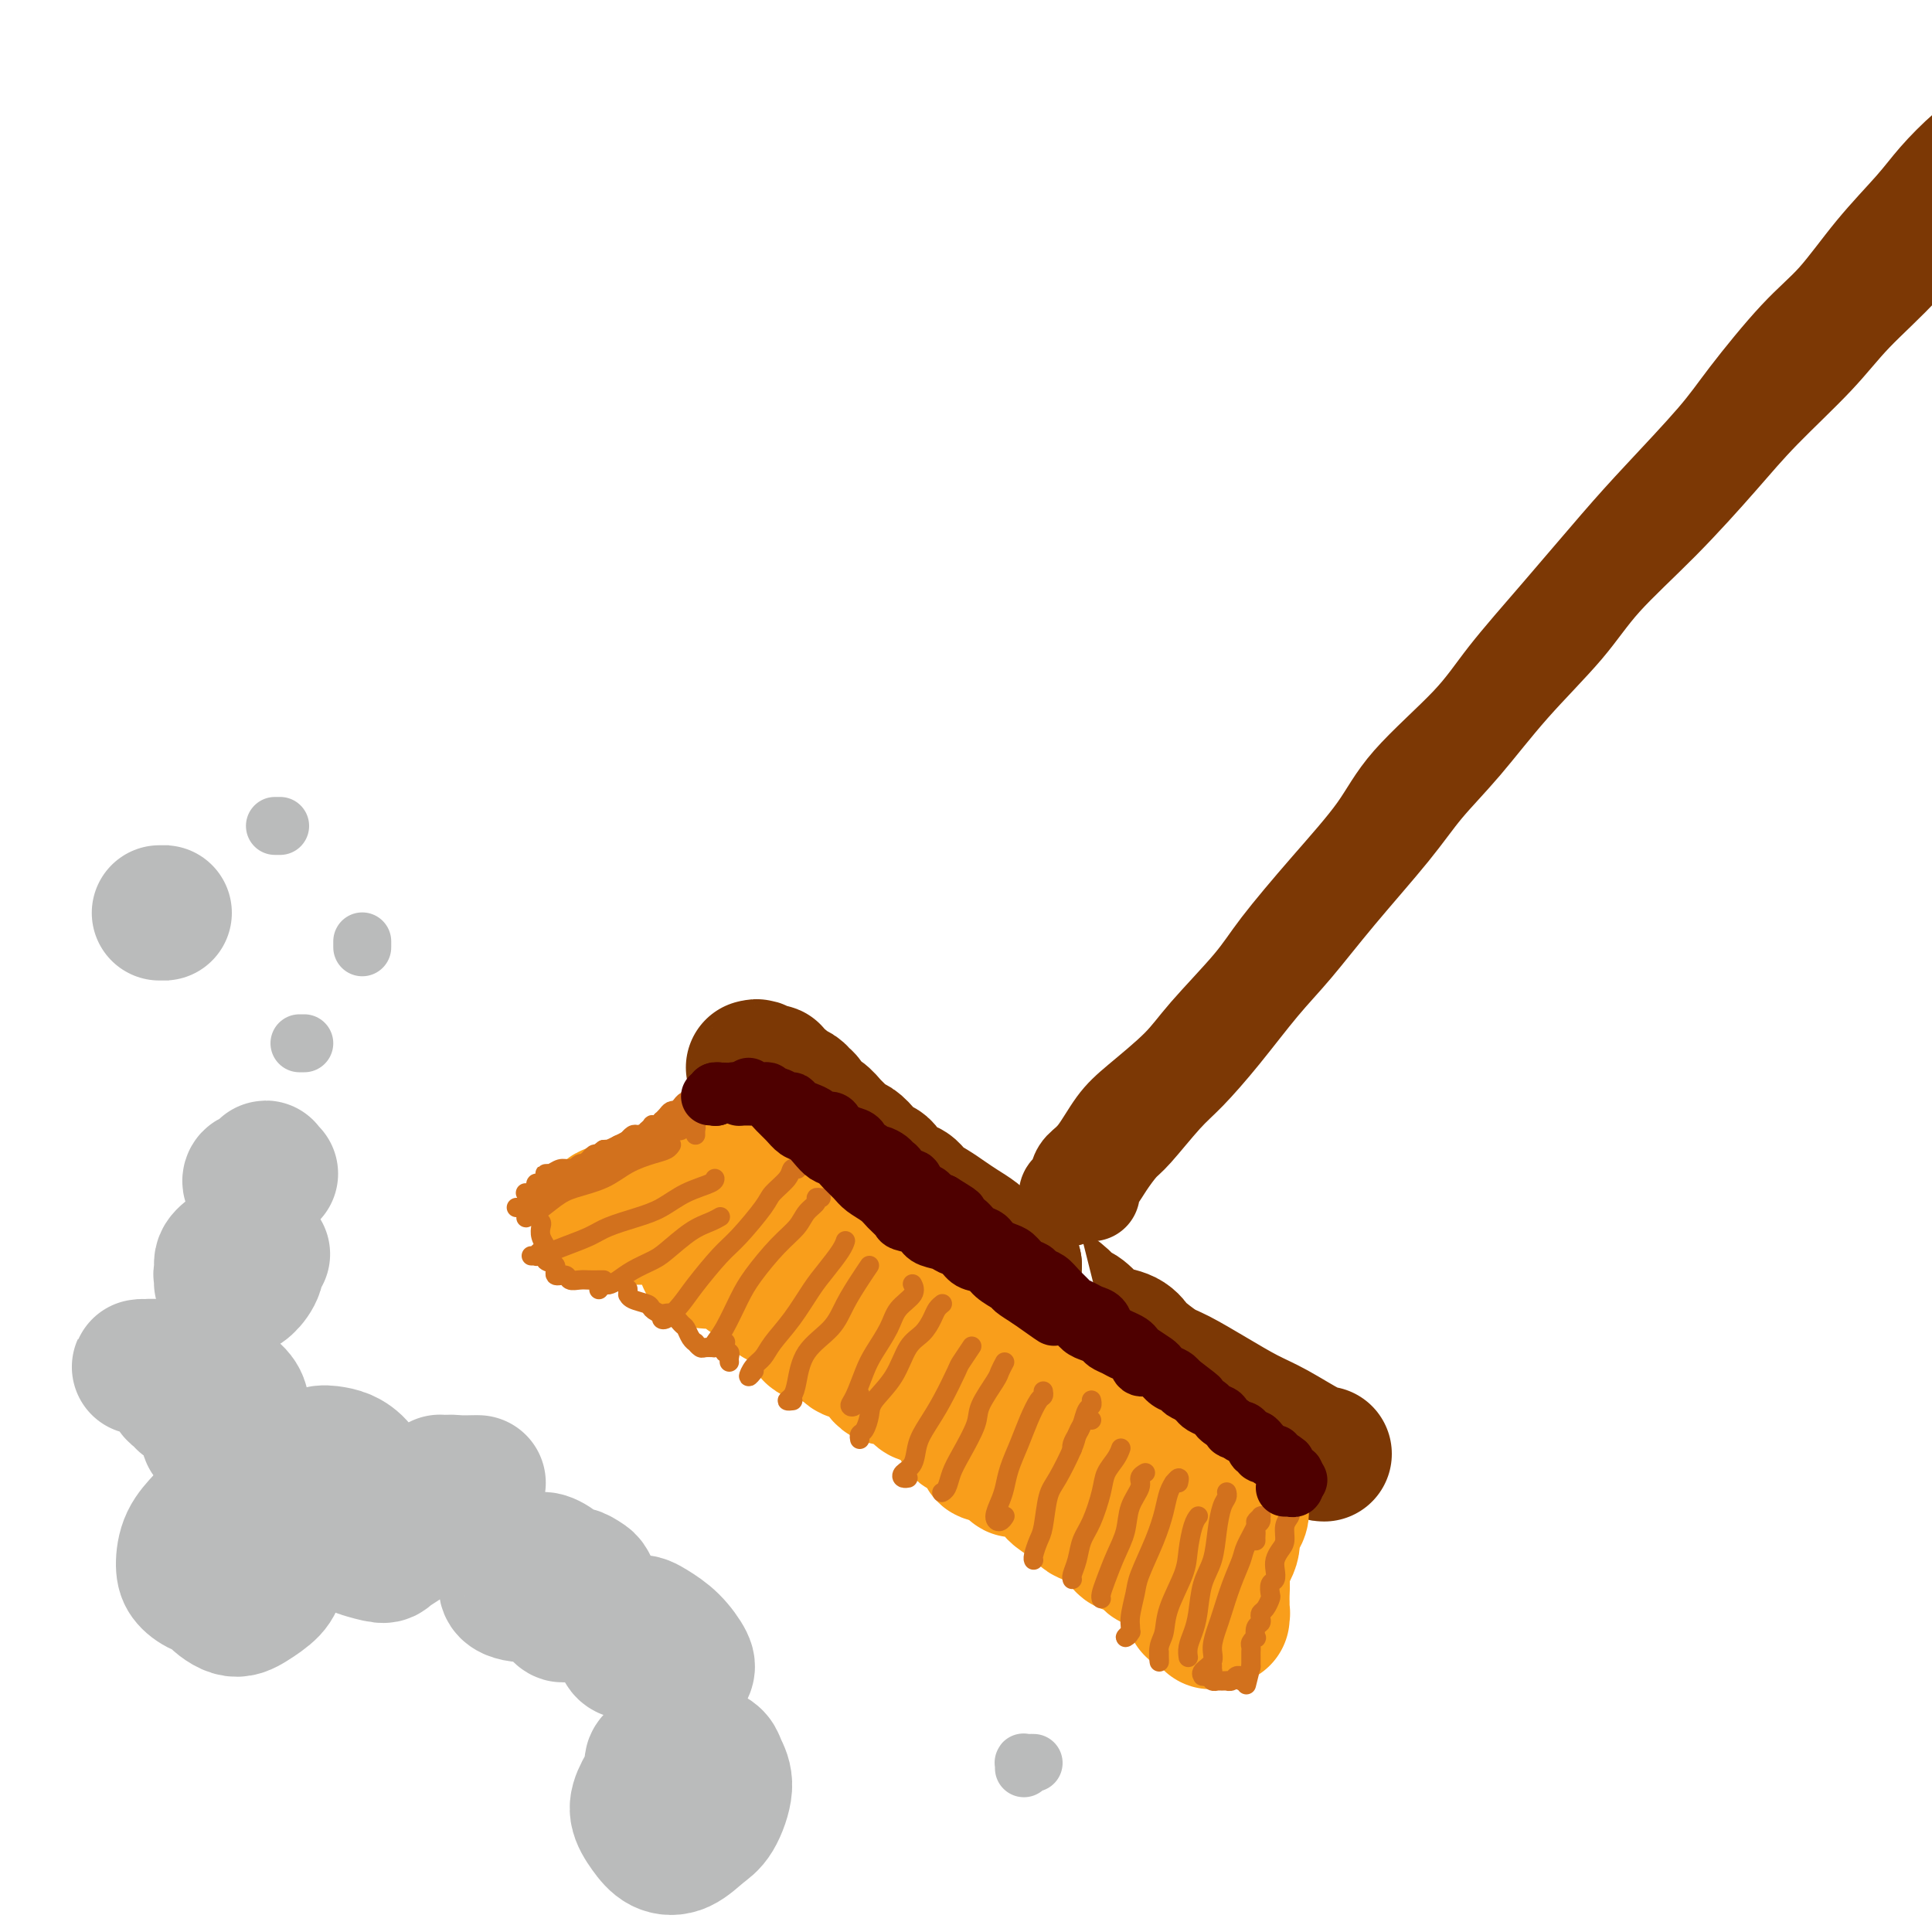 <svg viewBox='0 0 400 400' version='1.1' xmlns='http://www.w3.org/2000/svg' xmlns:xlink='http://www.w3.org/1999/xlink'><g fill='none' stroke='rgb(124,56,5)' stroke-width='28' stroke-linecap='round' stroke-linejoin='round'><path d='M156,221c0.455,-0.113 0.911,-0.227 1,0c0.089,0.227 -0.187,0.793 0,1c0.187,0.207 0.839,0.055 1,0c0.161,-0.055 -0.169,-0.012 0,0c0.169,0.012 0.837,-0.008 1,0c0.163,0.008 -0.179,0.044 0,0c0.179,-0.044 0.878,-0.166 1,0c0.122,0.166 -0.332,0.622 0,1c0.332,0.378 1.451,0.677 2,1c0.549,0.323 0.528,0.668 1,1c0.472,0.332 1.439,0.651 2,1c0.561,0.349 0.718,0.727 1,1c0.282,0.273 0.691,0.439 1,1c0.309,0.561 0.520,1.516 1,2c0.480,0.484 1.231,0.496 2,1c0.769,0.504 1.557,1.500 2,2c0.443,0.500 0.541,0.506 1,1c0.459,0.494 1.278,1.478 2,2c0.722,0.522 1.347,0.581 2,1c0.653,0.419 1.334,1.196 2,2c0.666,0.804 1.318,1.633 2,2c0.682,0.367 1.393,0.272 2,1c0.607,0.728 1.110,2.278 2,3c0.890,0.722 2.166,0.616 3,1c0.834,0.384 1.224,1.258 2,2c0.776,0.742 1.937,1.354 3,2c1.063,0.646 2.026,1.328 3,2c0.974,0.672 1.957,1.335 3,2c1.043,0.665 2.146,1.333 3,2c0.854,0.667 1.461,1.333 2,2c0.539,0.667 1.011,1.333 2,2c0.989,0.667 2.494,1.333 4,2'/><path d='M210,262c9.196,7.002 5.187,4.007 4,3c-1.187,-1.007 0.449,-0.025 2,1c1.551,1.025 3.018,2.092 4,3c0.982,0.908 1.477,1.657 2,2c0.523,0.343 1.072,0.281 2,1c0.928,0.719 2.235,2.218 3,3c0.765,0.782 0.988,0.847 2,1c1.012,0.153 2.813,0.396 4,1c1.187,0.604 1.760,1.571 2,2c0.240,0.429 0.145,0.320 1,1c0.855,0.680 2.658,2.147 4,3c1.342,0.853 2.221,1.090 4,2c1.779,0.910 4.456,2.493 7,4c2.544,1.507 4.955,2.940 7,4c2.045,1.060 3.723,1.748 6,3c2.277,1.252 5.151,3.068 7,4c1.849,0.932 2.671,0.981 3,1c0.329,0.019 0.164,0.010 0,0'/><path d='M155,233c-0.128,0.335 -0.257,0.671 0,1c0.257,0.329 0.899,0.652 1,1c0.101,0.348 -0.339,0.723 0,1c0.339,0.277 1.455,0.458 2,1c0.545,0.542 0.517,1.444 1,2c0.483,0.556 1.477,0.765 2,1c0.523,0.235 0.574,0.497 1,1c0.426,0.503 1.227,1.248 2,2c0.773,0.752 1.517,1.511 2,2c0.483,0.489 0.706,0.707 1,1c0.294,0.293 0.660,0.660 1,1c0.340,0.340 0.654,0.655 1,1c0.346,0.345 0.726,0.722 1,1c0.274,0.278 0.444,0.456 1,1c0.556,0.544 1.500,1.454 2,2c0.500,0.546 0.556,0.727 1,1c0.444,0.273 1.275,0.637 2,1c0.725,0.363 1.345,0.726 2,1c0.655,0.274 1.344,0.458 2,1c0.656,0.542 1.278,1.440 2,2c0.722,0.560 1.545,0.780 2,1c0.455,0.220 0.542,0.440 1,1c0.458,0.560 1.288,1.459 2,2c0.712,0.541 1.307,0.722 2,1c0.693,0.278 1.484,0.652 2,1c0.516,0.348 0.757,0.671 1,1c0.243,0.329 0.489,0.666 1,1c0.511,0.334 1.289,0.667 2,1c0.711,0.333 1.356,0.667 2,1'/><path d='M197,268c3.765,2.649 1.179,1.273 1,1c-0.179,-0.273 2.050,0.557 3,1c0.950,0.443 0.620,0.500 1,1c0.380,0.500 1.468,1.443 2,2c0.532,0.557 0.508,0.726 1,1c0.492,0.274 1.500,0.651 2,1c0.500,0.349 0.491,0.670 1,1c0.509,0.330 1.537,0.670 2,1c0.463,0.330 0.361,0.652 1,1c0.639,0.348 2.021,0.724 3,1c0.979,0.276 1.557,0.451 2,1c0.443,0.549 0.752,1.470 1,2c0.248,0.530 0.435,0.668 1,1c0.565,0.332 1.510,0.858 2,1c0.490,0.142 0.527,-0.102 1,0c0.473,0.102 1.383,0.548 2,1c0.617,0.452 0.940,0.910 1,1c0.060,0.090 -0.142,-0.187 0,0c0.142,0.187 0.630,0.839 1,1c0.370,0.161 0.624,-0.168 1,0c0.376,0.168 0.874,0.834 1,1c0.126,0.166 -0.121,-0.167 0,0c0.121,0.167 0.610,0.833 1,1c0.390,0.167 0.682,-0.166 1,0c0.318,0.166 0.663,0.832 1,1c0.337,0.168 0.668,-0.162 1,0c0.332,0.162 0.666,0.817 1,1c0.334,0.183 0.667,-0.106 1,0c0.333,0.106 0.667,0.605 1,1c0.333,0.395 0.667,0.684 1,1c0.333,0.316 0.667,0.658 1,1'/><path d='M236,294c6.438,3.962 3.033,0.868 2,0c-1.033,-0.868 0.305,0.489 1,1c0.695,0.511 0.746,0.174 1,0c0.254,-0.174 0.712,-0.186 1,0c0.288,0.186 0.406,0.572 1,1c0.594,0.428 1.665,0.900 2,1c0.335,0.100 -0.065,-0.170 0,0c0.065,0.170 0.596,0.781 1,1c0.404,0.219 0.682,0.045 1,0c0.318,-0.045 0.676,0.040 1,0c0.324,-0.040 0.613,-0.203 1,0c0.387,0.203 0.873,0.772 1,1c0.127,0.228 -0.106,0.114 0,0c0.106,-0.114 0.549,-0.227 1,0c0.451,0.227 0.909,0.793 1,1c0.091,0.207 -0.186,0.055 0,0c0.186,-0.055 0.833,-0.015 1,0c0.167,0.015 -0.147,0.003 0,0c0.147,-0.003 0.756,0.003 1,0c0.244,-0.003 0.122,-0.015 0,0c-0.122,0.015 -0.244,0.057 0,0c0.244,-0.057 0.854,-0.211 1,0c0.146,0.211 -0.172,0.789 0,1c0.172,0.211 0.834,0.057 1,0c0.166,-0.057 -0.166,-0.015 0,0c0.166,0.015 0.828,0.004 1,0c0.172,-0.004 -0.146,-0.001 0,0c0.146,0.001 0.756,0.000 1,0c0.244,-0.000 0.122,-0.000 0,0'/><path d='M257,301c3.491,1.084 1.719,0.294 1,0c-0.719,-0.294 -0.385,-0.093 0,0c0.385,0.093 0.821,0.077 1,0c0.179,-0.077 0.102,-0.216 0,0c-0.102,0.216 -0.230,0.786 0,1c0.230,0.214 0.819,0.071 1,0c0.181,-0.071 -0.044,-0.071 0,0c0.044,0.071 0.358,0.211 1,0c0.642,-0.211 1.612,-0.775 2,-1c0.388,-0.225 0.194,-0.113 0,0'/></g>
<g fill='none' stroke='rgb(249,158,27)' stroke-width='28' stroke-linecap='round' stroke-linejoin='round'><path d='M157,235c-0.456,-0.117 -0.913,-0.235 -1,0c-0.087,0.235 0.195,0.822 0,1c-0.195,0.178 -0.867,-0.051 -1,0c-0.133,0.051 0.272,0.384 0,1c-0.272,0.616 -1.220,1.516 -2,2c-0.780,0.484 -1.392,0.552 -2,1c-0.608,0.448 -1.211,1.275 -2,2c-0.789,0.725 -1.762,1.347 -3,2c-1.238,0.653 -2.740,1.338 -4,2c-1.260,0.662 -2.278,1.302 -3,2c-0.722,0.698 -1.148,1.455 -2,2c-0.852,0.545 -2.130,0.878 -3,1c-0.870,0.122 -1.332,0.032 -2,0c-0.668,-0.032 -1.543,-0.005 -2,0c-0.457,0.005 -0.497,-0.013 -1,0c-0.503,0.013 -1.471,0.056 -2,0c-0.529,-0.056 -0.619,-0.211 -1,0c-0.381,0.211 -1.051,0.789 -1,1c0.051,0.211 0.824,0.057 1,0c0.176,-0.057 -0.244,-0.015 0,0c0.244,0.015 1.153,0.004 2,0c0.847,-0.004 1.633,-0.000 2,0c0.367,0.000 0.314,-0.003 1,0c0.686,0.003 2.111,0.012 3,0c0.889,-0.012 1.241,-0.043 2,0c0.759,0.043 1.925,0.162 3,0c1.075,-0.162 2.059,-0.604 3,-1c0.941,-0.396 1.840,-0.745 3,-1c1.160,-0.255 2.582,-0.415 4,-1c1.418,-0.585 2.834,-1.596 4,-2c1.166,-0.404 2.083,-0.202 3,0'/><path d='M156,247c3.282,-0.935 2.986,-0.772 3,-1c0.014,-0.228 0.339,-0.846 1,-1c0.661,-0.154 1.657,0.157 2,0c0.343,-0.157 0.033,-0.781 0,-1c-0.033,-0.219 0.210,-0.034 0,0c-0.210,0.034 -0.874,-0.084 -1,0c-0.126,0.084 0.286,0.368 0,1c-0.286,0.632 -1.270,1.610 -2,2c-0.730,0.390 -1.207,0.192 -2,1c-0.793,0.808 -1.901,2.623 -3,4c-1.099,1.377 -2.187,2.317 -3,3c-0.813,0.683 -1.351,1.109 -2,2c-0.649,0.891 -1.410,2.248 -2,3c-0.590,0.752 -1.011,0.899 -1,1c0.011,0.101 0.453,0.154 1,0c0.547,-0.154 1.200,-0.517 2,-1c0.800,-0.483 1.749,-1.087 3,-2c1.251,-0.913 2.805,-2.135 4,-3c1.195,-0.865 2.029,-1.371 3,-2c0.971,-0.629 2.077,-1.379 3,-2c0.923,-0.621 1.663,-1.114 2,-1c0.337,0.114 0.271,0.833 0,1c-0.271,0.167 -0.746,-0.218 -1,0c-0.254,0.218 -0.288,1.039 -1,2c-0.712,0.961 -2.102,2.062 -3,3c-0.898,0.938 -1.304,1.713 -2,3c-0.696,1.287 -1.684,3.085 -2,4c-0.316,0.915 0.039,0.946 0,1c-0.039,0.054 -0.472,0.130 0,0c0.472,-0.130 1.849,-0.466 3,-1c1.151,-0.534 2.075,-1.267 3,-2'/><path d='M161,261c1.701,-0.823 2.952,-1.879 4,-3c1.048,-1.121 1.893,-2.305 3,-3c1.107,-0.695 2.478,-0.900 3,-1c0.522,-0.100 0.196,-0.095 0,0c-0.196,0.095 -0.263,0.281 -1,1c-0.737,0.719 -2.146,1.972 -3,3c-0.854,1.028 -1.155,1.830 -2,3c-0.845,1.170 -2.235,2.708 -3,4c-0.765,1.292 -0.905,2.338 -1,3c-0.095,0.662 -0.145,0.941 0,1c0.145,0.059 0.485,-0.103 1,0c0.515,0.103 1.204,0.469 2,0c0.796,-0.469 1.698,-1.773 3,-3c1.302,-1.227 3.004,-2.377 4,-3c0.996,-0.623 1.286,-0.718 2,-1c0.714,-0.282 1.853,-0.750 2,-1c0.147,-0.250 -0.697,-0.283 -1,0c-0.303,0.283 -0.064,0.882 -1,2c-0.936,1.118 -3.048,2.755 -4,4c-0.952,1.245 -0.745,2.097 -1,3c-0.255,0.903 -0.973,1.858 -1,3c-0.027,1.142 0.636,2.472 1,3c0.364,0.528 0.430,0.255 1,0c0.570,-0.255 1.645,-0.492 3,-1c1.355,-0.508 2.992,-1.286 4,-2c1.008,-0.714 1.388,-1.362 2,-2c0.612,-0.638 1.457,-1.265 2,-2c0.543,-0.735 0.785,-1.578 1,-2c0.215,-0.422 0.404,-0.421 0,0c-0.404,0.421 -1.401,1.263 -2,2c-0.599,0.737 -0.799,1.368 -1,2'/><path d='M178,271c-0.694,1.066 -1.428,2.732 -2,4c-0.572,1.268 -0.982,2.139 -1,3c-0.018,0.861 0.356,1.713 1,2c0.644,0.287 1.559,0.008 2,0c0.441,-0.008 0.409,0.256 1,0c0.591,-0.256 1.805,-1.033 3,-2c1.195,-0.967 2.371,-2.125 3,-3c0.629,-0.875 0.712,-1.468 1,-2c0.288,-0.532 0.782,-1.003 1,-1c0.218,0.003 0.159,0.479 0,1c-0.159,0.521 -0.418,1.085 -1,2c-0.582,0.915 -1.488,2.179 -2,3c-0.512,0.821 -0.629,1.198 -1,2c-0.371,0.802 -0.994,2.028 -1,3c-0.006,0.972 0.607,1.689 1,2c0.393,0.311 0.566,0.214 1,0c0.434,-0.214 1.130,-0.545 2,-1c0.870,-0.455 1.916,-1.032 3,-2c1.084,-0.968 2.208,-2.326 3,-3c0.792,-0.674 1.253,-0.664 2,-1c0.747,-0.336 1.780,-1.017 2,-1c0.220,0.017 -0.373,0.733 -1,1c-0.627,0.267 -1.289,0.086 -2,1c-0.711,0.914 -1.471,2.924 -2,4c-0.529,1.076 -0.825,1.219 -1,2c-0.175,0.781 -0.228,2.200 0,3c0.228,0.800 0.738,0.979 1,1c0.262,0.021 0.276,-0.118 1,0c0.724,0.118 2.156,0.493 3,0c0.844,-0.493 1.098,-1.855 2,-3c0.902,-1.145 2.451,-2.072 4,-3'/><path d='M201,283c1.329,-1.309 1.650,-1.581 2,-2c0.350,-0.419 0.727,-0.984 1,-1c0.273,-0.016 0.442,0.517 0,1c-0.442,0.483 -1.493,0.918 -2,2c-0.507,1.082 -0.469,2.813 -1,4c-0.531,1.187 -1.632,1.831 -2,3c-0.368,1.169 -0.002,2.862 0,4c0.002,1.138 -0.359,1.721 0,2c0.359,0.279 1.437,0.255 2,0c0.563,-0.255 0.610,-0.742 1,-1c0.390,-0.258 1.124,-0.286 2,-1c0.876,-0.714 1.894,-2.113 3,-3c1.106,-0.887 2.301,-1.262 3,-2c0.699,-0.738 0.902,-1.840 1,-2c0.098,-0.160 0.089,0.622 0,1c-0.089,0.378 -0.259,0.354 -1,1c-0.741,0.646 -2.052,1.964 -3,3c-0.948,1.036 -1.531,1.792 -2,3c-0.469,1.208 -0.823,2.868 -1,4c-0.177,1.132 -0.176,1.734 0,2c0.176,0.266 0.527,0.194 1,0c0.473,-0.194 1.069,-0.512 2,-1c0.931,-0.488 2.199,-1.148 3,-2c0.801,-0.852 1.137,-1.898 2,-3c0.863,-1.102 2.253,-2.262 3,-3c0.747,-0.738 0.852,-1.054 1,-1c0.148,0.054 0.338,0.479 0,1c-0.338,0.521 -1.204,1.140 -2,2c-0.796,0.860 -1.522,1.962 -2,3c-0.478,1.038 -0.708,2.011 -1,3c-0.292,0.989 -0.646,1.995 -1,3'/><path d='M210,303c-0.563,1.935 0.528,1.274 1,1c0.472,-0.274 0.325,-0.161 1,0c0.675,0.161 2.171,0.368 3,0c0.829,-0.368 0.989,-1.312 2,-2c1.011,-0.688 2.871,-1.122 4,-2c1.129,-0.878 1.525,-2.202 2,-3c0.475,-0.798 1.029,-1.070 1,-1c-0.029,0.070 -0.640,0.483 -1,1c-0.360,0.517 -0.468,1.137 -1,2c-0.532,0.863 -1.489,1.971 -2,3c-0.511,1.029 -0.576,1.981 -1,3c-0.424,1.019 -1.208,2.104 -1,3c0.208,0.896 1.406,1.604 2,2c0.594,0.396 0.583,0.481 1,0c0.417,-0.481 1.261,-1.527 2,-2c0.739,-0.473 1.372,-0.372 2,-1c0.628,-0.628 1.252,-1.986 2,-3c0.748,-1.014 1.619,-1.683 2,-2c0.381,-0.317 0.270,-0.280 0,0c-0.270,0.280 -0.701,0.803 -1,1c-0.299,0.197 -0.466,0.068 -1,1c-0.534,0.932 -1.433,2.926 -2,4c-0.567,1.074 -0.801,1.228 -1,2c-0.199,0.772 -0.363,2.163 0,3c0.363,0.837 1.254,1.119 2,1c0.746,-0.119 1.349,-0.638 2,-1c0.651,-0.362 1.351,-0.567 2,-1c0.649,-0.433 1.246,-1.096 2,-2c0.754,-0.904 1.665,-2.051 2,-3c0.335,-0.949 0.096,-1.700 0,-2c-0.096,-0.300 -0.048,-0.150 0,0'/><path d='M234,305c0.103,-0.150 -0.638,1.974 -1,3c-0.362,1.026 -0.343,0.955 -1,2c-0.657,1.045 -1.988,3.207 -2,5c-0.012,1.793 1.296,3.218 2,4c0.704,0.782 0.804,0.922 1,1c0.196,0.078 0.487,0.095 1,0c0.513,-0.095 1.247,-0.303 2,-1c0.753,-0.697 1.524,-1.884 2,-3c0.476,-1.116 0.657,-2.160 1,-3c0.343,-0.840 0.849,-1.475 1,-2c0.151,-0.525 -0.051,-0.940 0,-1c0.051,-0.060 0.357,0.236 0,1c-0.357,0.764 -1.376,1.997 -2,3c-0.624,1.003 -0.854,1.778 -1,3c-0.146,1.222 -0.209,2.891 0,4c0.209,1.109 0.690,1.656 1,2c0.310,0.344 0.450,0.483 1,0c0.550,-0.483 1.510,-1.590 2,-2c0.490,-0.410 0.509,-0.123 1,-1c0.491,-0.877 1.453,-2.917 2,-4c0.547,-1.083 0.680,-1.209 1,-2c0.320,-0.791 0.828,-2.246 1,-3c0.172,-0.754 0.008,-0.806 0,-1c-0.008,-0.194 0.142,-0.529 0,0c-0.142,0.529 -0.575,1.922 -1,3c-0.425,1.078 -0.843,1.840 -1,3c-0.157,1.160 -0.053,2.717 0,4c0.053,1.283 0.055,2.292 0,3c-0.055,0.708 -0.169,1.114 0,2c0.169,0.886 0.620,2.253 1,3c0.380,0.747 0.690,0.873 1,1'/><path d='M246,329c-0.061,3.056 -0.212,1.695 0,1c0.212,-0.695 0.788,-0.726 1,-1c0.212,-0.274 0.061,-0.793 0,-1c-0.061,-0.207 -0.030,-0.104 0,0'/><path d='M255,313c0.030,-0.308 0.059,-0.615 0,-1c-0.059,-0.385 -0.208,-0.847 0,-1c0.208,-0.153 0.771,0.004 1,0c0.229,-0.004 0.124,-0.167 0,0c-0.124,0.167 -0.266,0.666 0,1c0.266,0.334 0.939,0.505 1,1c0.061,0.495 -0.491,1.315 -1,2c-0.509,0.685 -0.973,1.237 -1,2c-0.027,0.763 0.385,1.738 0,3c-0.385,1.262 -1.567,2.810 -2,4c-0.433,1.190 -0.116,2.020 0,3c0.116,0.980 0.031,2.110 0,3c-0.031,0.890 -0.009,1.541 0,2c0.009,0.459 0.003,0.727 0,1c-0.003,0.273 -0.005,0.553 0,1c0.005,0.447 0.015,1.062 0,1c-0.015,-0.062 -0.057,-0.801 0,-1c0.057,-0.199 0.211,0.142 0,0c-0.211,-0.142 -0.788,-0.766 -1,-1c-0.212,-0.234 -0.061,-0.078 0,0c0.061,0.078 0.030,0.078 0,0c-0.030,-0.078 -0.061,-0.234 0,0c0.061,0.234 0.212,0.856 0,1c-0.212,0.144 -0.788,-0.192 -1,0c-0.212,0.192 -0.061,0.912 0,1c0.061,0.088 0.030,-0.456 0,-1'/><path d='M251,334c-0.632,3.301 -0.212,1.053 0,0c0.212,-1.053 0.215,-0.913 0,-1c-0.215,-0.087 -0.650,-0.402 -1,-1c-0.350,-0.598 -0.616,-1.479 -1,-2c-0.384,-0.521 -0.888,-0.683 -1,-1c-0.112,-0.317 0.166,-0.790 0,-1c-0.166,-0.210 -0.778,-0.158 -1,0c-0.222,0.158 -0.056,0.420 0,1c0.056,0.580 0.002,1.476 0,2c-0.002,0.524 0.048,0.675 0,1c-0.048,0.325 -0.194,0.826 0,1c0.194,0.174 0.728,0.023 1,0c0.272,-0.023 0.283,0.081 0,0c-0.283,-0.081 -0.860,-0.348 -1,-1c-0.140,-0.652 0.159,-1.687 0,-2c-0.159,-0.313 -0.774,0.098 -1,0c-0.226,-0.098 -0.061,-0.706 0,-1c0.061,-0.294 0.020,-0.275 0,0c-0.020,0.275 -0.019,0.806 0,1c0.019,0.194 0.057,0.052 0,0c-0.057,-0.052 -0.208,-0.014 0,0c0.208,0.014 0.774,0.004 1,0c0.226,-0.004 0.113,-0.002 0,0'/><path d='M164,243c0.009,-0.453 0.017,-0.906 0,-1c-0.017,-0.094 -0.061,0.172 0,0c0.061,-0.172 0.227,-0.783 0,-1c-0.227,-0.217 -0.845,-0.040 -1,0c-0.155,0.040 0.155,-0.057 0,0c-0.155,0.057 -0.773,0.268 -1,0c-0.227,-0.268 -0.062,-1.014 0,-1c0.062,0.014 0.021,0.788 0,1c-0.021,0.212 -0.020,-0.136 0,0c0.020,0.136 0.061,0.757 0,1c-0.061,0.243 -0.223,0.107 0,0c0.223,-0.107 0.829,-0.183 1,0c0.171,0.183 -0.095,0.627 0,1c0.095,0.373 0.551,0.674 1,1c0.449,0.326 0.890,0.678 1,1c0.110,0.322 -0.111,0.615 0,1c0.111,0.385 0.554,0.864 1,1c0.446,0.136 0.893,-0.069 1,0c0.107,0.069 -0.127,0.414 0,1c0.127,0.586 0.615,1.414 1,2c0.385,0.586 0.666,0.931 1,1c0.334,0.069 0.719,-0.139 1,0c0.281,0.139 0.456,0.625 1,1c0.544,0.375 1.455,0.639 2,1c0.545,0.361 0.723,0.818 1,1c0.277,0.182 0.651,0.087 1,0c0.349,-0.087 0.671,-0.168 1,0c0.329,0.168 0.664,0.584 1,1'/><path d='M177,255c2.482,2.410 1.186,1.434 1,1c-0.186,-0.434 0.738,-0.328 1,0c0.262,0.328 -0.137,0.876 0,1c0.137,0.124 0.810,-0.178 1,0c0.190,0.178 -0.103,0.836 0,1c0.103,0.164 0.601,-0.166 1,0c0.399,0.166 0.698,0.828 1,1c0.302,0.172 0.607,-0.146 1,0c0.393,0.146 0.875,0.756 1,1c0.125,0.244 -0.107,0.122 0,0c0.107,-0.122 0.553,-0.244 1,0c0.447,0.244 0.893,0.854 1,1c0.107,0.146 -0.126,-0.172 0,0c0.126,0.172 0.612,0.835 1,1c0.388,0.165 0.678,-0.167 1,0c0.322,0.167 0.677,0.833 1,1c0.323,0.167 0.613,-0.165 1,0c0.387,0.165 0.872,0.828 1,1c0.128,0.172 -0.102,-0.147 0,0c0.102,0.147 0.534,0.761 1,1c0.466,0.239 0.965,0.102 1,0c0.035,-0.102 -0.394,-0.168 0,0c0.394,0.168 1.611,0.570 2,1c0.389,0.430 -0.050,0.888 0,1c0.050,0.112 0.591,-0.124 1,0c0.409,0.124 0.688,0.607 1,1c0.312,0.393 0.658,0.697 1,1c0.342,0.303 0.679,0.607 1,1c0.321,0.393 0.625,0.875 1,1c0.375,0.125 0.821,-0.107 1,0c0.179,0.107 0.089,0.554 0,1'/><path d='M201,272c4.122,2.813 2.428,1.345 2,1c-0.428,-0.345 0.409,0.432 1,1c0.591,0.568 0.936,0.925 1,1c0.064,0.075 -0.152,-0.134 0,0c0.152,0.134 0.671,0.609 1,1c0.329,0.391 0.469,0.696 1,1c0.531,0.304 1.452,0.606 2,1c0.548,0.394 0.724,0.880 1,1c0.276,0.120 0.651,-0.126 1,0c0.349,0.126 0.671,0.625 1,1c0.329,0.375 0.666,0.625 1,1c0.334,0.375 0.667,0.875 1,1c0.333,0.125 0.667,-0.125 1,0c0.333,0.125 0.667,0.624 1,1c0.333,0.376 0.666,0.630 1,1c0.334,0.370 0.668,0.855 1,1c0.332,0.145 0.663,-0.049 1,0c0.337,0.049 0.682,0.343 1,1c0.318,0.657 0.611,1.678 1,2c0.389,0.322 0.874,-0.055 1,0c0.126,0.055 -0.107,0.540 0,1c0.107,0.460 0.553,0.893 1,1c0.447,0.107 0.894,-0.112 1,0c0.106,0.112 -0.130,0.556 0,1c0.130,0.444 0.627,0.889 1,1c0.373,0.111 0.621,-0.110 1,0c0.379,0.110 0.889,0.552 1,1c0.111,0.448 -0.176,0.904 0,1c0.176,0.096 0.817,-0.166 1,0c0.183,0.166 -0.090,0.762 0,1c0.090,0.238 0.545,0.119 1,0'/><path d='M229,295c4.515,3.802 1.801,1.807 1,1c-0.801,-0.807 0.311,-0.426 1,0c0.689,0.426 0.955,0.898 1,1c0.045,0.102 -0.132,-0.165 0,0c0.132,0.165 0.574,0.761 1,1c0.426,0.239 0.836,0.121 1,0c0.164,-0.121 0.082,-0.244 0,0c-0.082,0.244 -0.162,0.854 0,1c0.162,0.146 0.568,-0.172 1,0c0.432,0.172 0.890,0.834 1,1c0.110,0.166 -0.129,-0.166 0,0c0.129,0.166 0.627,0.828 1,1c0.373,0.172 0.621,-0.146 1,0c0.379,0.146 0.889,0.756 1,1c0.111,0.244 -0.177,0.122 0,0c0.177,-0.122 0.818,-0.243 1,0c0.182,0.243 -0.096,0.850 0,1c0.096,0.150 0.566,-0.157 1,0c0.434,0.157 0.833,0.778 1,1c0.167,0.222 0.101,0.045 0,0c-0.101,-0.045 -0.237,0.041 0,0c0.237,-0.041 0.848,-0.208 1,0c0.152,0.208 -0.155,0.792 0,1c0.155,0.208 0.774,0.039 1,0c0.226,-0.039 0.061,0.051 0,0c-0.061,-0.051 -0.016,-0.245 0,0c0.016,0.245 0.005,0.927 0,1c-0.005,0.073 -0.002,-0.464 0,-1'/><path d='M244,305c2.321,1.548 0.625,0.417 0,0c-0.625,-0.417 -0.179,-0.119 0,0c0.179,0.119 0.089,0.060 0,0'/></g>
<g fill='none' stroke='rgb(186,187,187)' stroke-width='28' stroke-linecap='round' stroke-linejoin='round'><path d='M80,310c-0.026,0.004 -0.052,0.007 0,0c0.052,-0.007 0.183,-0.025 0,0c-0.183,0.025 -0.680,0.092 -1,0c-0.320,-0.092 -0.464,-0.343 -1,0c-0.536,0.343 -1.464,1.282 -2,2c-0.536,0.718 -0.679,1.216 -1,2c-0.321,0.784 -0.818,1.855 -1,3c-0.182,1.145 -0.048,2.365 0,3c0.048,0.635 0.010,0.686 1,1c0.990,0.314 3.009,0.892 4,1c0.991,0.108 0.953,-0.252 2,-1c1.047,-0.748 3.180,-1.883 4,-3c0.820,-1.117 0.329,-2.216 0,-3c-0.329,-0.784 -0.494,-1.253 -1,-2c-0.506,-0.747 -1.352,-1.773 -2,-2c-0.648,-0.227 -1.099,0.346 -2,1c-0.901,0.654 -2.251,1.391 -3,2c-0.749,0.609 -0.895,1.090 -1,2c-0.105,0.910 -0.168,2.248 0,3c0.168,0.752 0.567,0.919 1,1c0.433,0.081 0.900,0.078 2,0c1.100,-0.078 2.835,-0.231 4,-1c1.165,-0.769 1.762,-2.154 2,-3c0.238,-0.846 0.117,-1.154 0,-2c-0.117,-0.846 -0.230,-2.230 -1,-3c-0.770,-0.770 -2.196,-0.926 -3,-1c-0.804,-0.074 -0.986,-0.067 -2,0c-1.014,0.067 -2.859,0.193 -4,1c-1.141,0.807 -1.576,2.294 -2,3c-0.424,0.706 -0.835,0.630 -1,1c-0.165,0.370 -0.082,1.185 0,2'/><path d='M72,317c-0.041,0.948 1.357,0.319 2,0c0.643,-0.319 0.531,-0.327 1,-1c0.469,-0.673 1.518,-2.012 2,-3c0.482,-0.988 0.396,-1.625 0,-3c-0.396,-1.375 -1.103,-3.488 -2,-5c-0.897,-1.512 -1.984,-2.423 -3,-3c-1.016,-0.577 -1.961,-0.820 -3,-1c-1.039,-0.180 -2.174,-0.297 -3,0c-0.826,0.297 -1.345,1.007 -2,2c-0.655,0.993 -1.446,2.267 -2,3c-0.554,0.733 -0.873,0.924 -1,1c-0.127,0.076 -0.064,0.038 0,0'/><path d='M53,310c-0.503,-0.004 -1.006,-0.009 -1,0c0.006,0.009 0.522,0.031 0,0c-0.522,-0.031 -2.084,-0.117 -3,0c-0.916,0.117 -1.188,0.436 -2,1c-0.812,0.564 -2.163,1.372 -3,2c-0.837,0.628 -1.158,1.075 -2,2c-0.842,0.925 -2.204,2.327 -3,4c-0.796,1.673 -1.026,3.617 -1,5c0.026,1.383 0.308,2.203 1,3c0.692,0.797 1.794,1.570 3,2c1.206,0.430 2.517,0.518 4,0c1.483,-0.518 3.139,-1.643 4,-3c0.861,-1.357 0.928,-2.945 1,-4c0.072,-1.055 0.150,-1.576 0,-2c-0.150,-0.424 -0.527,-0.750 -1,-1c-0.473,-0.250 -1.043,-0.423 -2,0c-0.957,0.423 -2.301,1.443 -3,3c-0.699,1.557 -0.752,3.652 -1,5c-0.248,1.348 -0.692,1.950 0,3c0.692,1.050 2.520,2.548 4,3c1.480,0.452 2.611,-0.142 4,-1c1.389,-0.858 3.036,-1.980 4,-3c0.964,-1.020 1.244,-1.939 2,-4c0.756,-2.061 1.989,-5.263 2,-8c0.011,-2.737 -1.198,-5.009 -2,-7c-0.802,-1.991 -1.195,-3.700 -2,-5c-0.805,-1.300 -2.022,-2.191 -3,-3c-0.978,-0.809 -1.716,-1.536 -3,-2c-1.284,-0.464 -3.115,-0.663 -4,-1c-0.885,-0.337 -0.824,-0.810 -1,-1c-0.176,-0.190 -0.588,-0.095 -1,0'/><path d='M44,298c-1.857,-1.271 -0.501,-0.948 1,-1c1.501,-0.052 3.146,-0.480 4,-1c0.854,-0.520 0.916,-1.133 1,-2c0.084,-0.867 0.188,-1.987 0,-3c-0.188,-1.013 -0.670,-1.918 -2,-3c-1.330,-1.082 -3.509,-2.343 -5,-3c-1.491,-0.657 -2.295,-0.712 -4,-1c-1.705,-0.288 -4.311,-0.810 -6,-1c-1.689,-0.190 -2.462,-0.049 -3,0c-0.538,0.049 -0.841,0.005 -1,0c-0.159,-0.005 -0.173,0.030 0,0c0.173,-0.030 0.532,-0.124 1,0c0.468,0.124 1.043,0.468 2,1c0.957,0.532 2.295,1.253 3,2c0.705,0.747 0.777,1.520 1,2c0.223,0.480 0.599,0.668 1,1c0.401,0.332 0.829,0.809 1,1c0.171,0.191 0.086,0.095 0,0'/><path d='M140,346c-0.004,-0.336 -0.009,-0.672 0,-1c0.009,-0.328 0.031,-0.649 0,-1c-0.031,-0.351 -0.115,-0.732 0,-1c0.115,-0.268 0.430,-0.422 0,0c-0.430,0.422 -1.605,1.421 -2,2c-0.395,0.579 -0.012,0.737 0,1c0.012,0.263 -0.349,0.630 0,1c0.349,0.370 1.406,0.742 2,1c0.594,0.258 0.725,0.403 1,0c0.275,-0.403 0.695,-1.353 1,-2c0.305,-0.647 0.496,-0.989 0,-2c-0.496,-1.011 -1.677,-2.689 -3,-4c-1.323,-1.311 -2.786,-2.254 -4,-3c-1.214,-0.746 -2.180,-1.296 -3,-1c-0.820,0.296 -1.496,1.439 -2,2c-0.504,0.561 -0.836,0.541 -1,1c-0.164,0.459 -0.159,1.399 0,2c0.159,0.601 0.473,0.865 1,1c0.527,0.135 1.265,0.141 2,0c0.735,-0.141 1.465,-0.430 2,-1c0.535,-0.570 0.875,-1.423 1,-2c0.125,-0.577 0.036,-0.879 0,-1c-0.036,-0.121 -0.018,-0.060 0,0'/><path d='M123,330c0.098,0.206 0.196,0.412 0,0c-0.196,-0.412 -0.686,-1.443 -1,-2c-0.314,-0.557 -0.452,-0.641 -1,-1c-0.548,-0.359 -1.507,-0.994 -2,-1c-0.493,-0.006 -0.522,0.618 -1,1c-0.478,0.382 -1.407,0.521 -2,1c-0.593,0.479 -0.850,1.300 -1,2c-0.150,0.700 -0.193,1.281 0,2c0.193,0.719 0.624,1.575 1,2c0.376,0.425 0.698,0.420 1,0c0.302,-0.420 0.582,-1.255 1,-2c0.418,-0.745 0.972,-1.401 1,-2c0.028,-0.599 -0.471,-1.143 -1,-2c-0.529,-0.857 -1.087,-2.027 -2,-3c-0.913,-0.973 -2.181,-1.747 -3,-2c-0.819,-0.253 -1.188,0.016 -2,0c-0.812,-0.016 -2.068,-0.316 -3,0c-0.932,0.316 -1.539,1.248 -2,2c-0.461,0.752 -0.775,1.323 -1,2c-0.225,0.677 -0.363,1.460 0,2c0.363,0.540 1.225,0.839 2,1c0.775,0.161 1.462,0.186 2,0c0.538,-0.186 0.927,-0.583 1,-1c0.073,-0.417 -0.169,-0.854 0,-1c0.169,-0.146 0.749,-0.001 1,0c0.251,0.001 0.172,-0.143 0,0c-0.172,0.143 -0.438,0.575 0,1c0.438,0.425 1.579,0.845 2,1c0.421,0.155 0.120,0.044 0,0c-0.120,-0.044 -0.060,-0.022 0,0'/><path d='M137,364c-0.296,-0.078 -0.592,-0.157 -1,0c-0.408,0.157 -0.927,0.548 -1,1c-0.073,0.452 0.300,0.965 0,2c-0.300,1.035 -1.274,2.591 -2,4c-0.726,1.409 -1.205,2.669 -1,4c0.205,1.331 1.094,2.732 2,4c0.906,1.268 1.831,2.401 3,3c1.169,0.599 2.583,0.662 4,0c1.417,-0.662 2.836,-2.051 4,-3c1.164,-0.949 2.071,-1.459 3,-3c0.929,-1.541 1.878,-4.112 2,-6c0.122,-1.888 -0.584,-3.094 -1,-4c-0.416,-0.906 -0.542,-1.511 -1,-2c-0.458,-0.489 -1.246,-0.863 -2,-1c-0.754,-0.137 -1.472,-0.037 -2,0c-0.528,0.037 -0.865,0.011 -1,0c-0.135,-0.011 -0.067,-0.005 0,0'/><path d='M99,307c-0.160,-0.008 -0.319,-0.016 -1,0c-0.681,0.016 -1.882,0.057 -3,0c-1.118,-0.057 -2.153,-0.210 -3,0c-0.847,0.210 -1.505,0.785 -2,1c-0.495,0.215 -0.826,0.072 -1,0c-0.174,-0.072 -0.191,-0.071 0,0c0.191,0.071 0.590,0.211 1,0c0.410,-0.211 0.831,-0.775 1,-1c0.169,-0.225 0.084,-0.113 0,0'/><path d='M56,243c-0.447,-0.401 -0.894,-0.802 -1,-1c-0.106,-0.198 0.127,-0.193 0,0c-0.127,0.193 -0.616,0.575 -1,1c-0.384,0.425 -0.663,0.895 -1,1c-0.337,0.105 -0.731,-0.154 -1,0c-0.269,0.154 -0.412,0.722 0,1c0.412,0.278 1.380,0.267 2,0c0.620,-0.267 0.891,-0.791 1,-1c0.109,-0.209 0.054,-0.105 0,0'/><path d='M48,264c-0.023,-0.007 -0.045,-0.013 0,0c0.045,0.013 0.158,0.046 0,0c-0.158,-0.046 -0.586,-0.170 -1,0c-0.414,0.170 -0.813,0.632 -1,1c-0.187,0.368 -0.162,0.640 0,1c0.162,0.360 0.461,0.808 1,1c0.539,0.192 1.319,0.130 2,0c0.681,-0.130 1.262,-0.326 2,-1c0.738,-0.674 1.632,-1.824 2,-3c0.368,-1.176 0.210,-2.376 0,-3c-0.210,-0.624 -0.472,-0.672 -1,-1c-0.528,-0.328 -1.321,-0.935 -2,-1c-0.679,-0.065 -1.244,0.414 -2,1c-0.756,0.586 -1.704,1.281 -2,2c-0.296,0.719 0.061,1.464 0,2c-0.061,0.536 -0.541,0.865 0,1c0.541,0.135 2.104,0.078 3,0c0.896,-0.078 1.126,-0.175 2,-1c0.874,-0.825 2.393,-2.379 3,-3c0.607,-0.621 0.304,-0.311 0,0'/><path d='M34,189c0.506,0.000 1.011,0.000 1,0c-0.011,0.000 -0.539,0.000 -1,0c-0.461,0.000 -0.855,0.000 -1,0c-0.145,0.000 -0.041,0.000 0,0c0.041,0.000 0.021,0.000 0,0'/></g>
<g fill='none' stroke='rgb(186,187,187)' stroke-width='12' stroke-linecap='round' stroke-linejoin='round'><path d='M63,216c-0.423,0.000 -0.845,0.000 -1,0c-0.155,0.000 -0.041,0.000 0,0c0.041,-0.000 0.011,0.000 0,0c-0.011,0.000 -0.003,0.000 0,0c0.003,0.000 0.002,0.000 0,0'/><path d='M75,196c0.000,0.113 0.000,0.226 0,0c0.000,-0.226 0.000,-0.792 0,-1c0.000,-0.208 0.000,-0.060 0,0c0.000,0.060 0.000,0.030 0,0'/><path d='M58,171c-0.431,0.000 -0.861,0.000 -1,0c-0.139,0.000 0.014,0.000 0,0c-0.014,-0.000 -0.196,0.000 0,0c0.196,0.000 0.770,0.000 1,0c0.230,0.000 0.115,0.000 0,0'/><path d='M214,365c-0.309,-0.008 -0.619,-0.016 -1,0c-0.381,0.016 -0.834,0.057 -1,0c-0.166,-0.057 -0.044,-0.211 0,0c0.044,0.211 0.012,0.788 0,1c-0.012,0.212 -0.003,0.061 0,0c0.003,-0.061 0.002,-0.030 0,0'/></g>
<g fill='none' stroke='rgb(124,56,5)' stroke-width='20' stroke-linecap='round' stroke-linejoin='round'><path d='M226,247c-0.541,0.087 -1.082,0.173 -1,0c0.082,-0.173 0.788,-0.606 1,-1c0.212,-0.394 -0.070,-0.748 0,-1c0.070,-0.252 0.493,-0.402 1,-1c0.507,-0.598 1.098,-1.644 2,-3c0.902,-1.356 2.114,-3.022 3,-4c0.886,-0.978 1.446,-1.267 3,-3c1.554,-1.733 4.103,-4.910 6,-7c1.897,-2.090 3.142,-3.094 5,-5c1.858,-1.906 4.330,-4.713 7,-8c2.670,-3.287 5.537,-7.055 8,-10c2.463,-2.945 4.521,-5.069 7,-8c2.479,-2.931 5.378,-6.669 9,-11c3.622,-4.331 7.965,-9.253 11,-13c3.035,-3.747 4.760,-6.317 7,-9c2.240,-2.683 4.996,-5.478 8,-9c3.004,-3.522 6.258,-7.773 10,-12c3.742,-4.227 7.972,-8.432 11,-12c3.028,-3.568 4.853,-6.500 8,-10c3.147,-3.500 7.614,-7.569 12,-12c4.386,-4.431 8.691,-9.223 12,-13c3.309,-3.777 5.623,-6.539 9,-10c3.377,-3.461 7.818,-7.619 11,-11c3.182,-3.381 5.104,-5.983 8,-9c2.896,-3.017 6.766,-6.448 10,-10c3.234,-3.552 5.832,-7.226 8,-10c2.168,-2.774 3.905,-4.650 6,-7c2.095,-2.350 4.547,-5.175 7,-8'/><path d='M415,30c14.249,-15.332 8.371,-8.661 7,-7c-1.371,1.661 1.766,-1.688 4,-4c2.234,-2.312 3.567,-3.587 5,-5c1.433,-1.413 2.968,-2.963 4,-4c1.032,-1.037 1.560,-1.561 2,-2c0.440,-0.439 0.790,-0.793 1,-1c0.210,-0.207 0.280,-0.265 0,0c-0.280,0.265 -0.910,0.855 -1,1c-0.090,0.145 0.360,-0.153 0,0c-0.360,0.153 -1.532,0.758 -2,1c-0.468,0.242 -0.234,0.121 0,0'/><path d='M221,248c0.023,0.096 0.046,0.192 0,0c-0.046,-0.192 -0.162,-0.670 0,-1c0.162,-0.330 0.602,-0.510 1,-1c0.398,-0.490 0.756,-1.289 1,-2c0.244,-0.711 0.375,-1.333 1,-2c0.625,-0.667 1.744,-1.380 3,-3c1.256,-1.620 2.650,-4.147 4,-6c1.350,-1.853 2.656,-3.032 5,-5c2.344,-1.968 5.725,-4.727 8,-7c2.275,-2.273 3.445,-4.061 6,-7c2.555,-2.939 6.497,-7.028 9,-10c2.503,-2.972 3.568,-4.827 6,-8c2.432,-3.173 6.231,-7.666 10,-12c3.769,-4.334 7.506,-8.511 10,-12c2.494,-3.489 3.743,-6.290 7,-10c3.257,-3.710 8.521,-8.331 12,-12c3.479,-3.669 5.171,-6.388 8,-10c2.829,-3.612 6.793,-8.118 11,-13c4.207,-4.882 8.657,-10.138 12,-14c3.343,-3.862 5.577,-6.328 9,-10c3.423,-3.672 8.033,-8.551 11,-12c2.967,-3.449 4.292,-5.468 7,-9c2.708,-3.532 6.799,-8.578 10,-12c3.201,-3.422 5.513,-5.219 8,-8c2.487,-2.781 5.149,-6.545 8,-10c2.851,-3.455 5.890,-6.602 8,-9c2.110,-2.398 3.292,-4.046 5,-6c1.708,-1.954 3.942,-4.215 6,-6c2.058,-1.785 3.939,-3.096 5,-4c1.061,-0.904 1.303,-1.401 2,-2c0.697,-0.599 1.848,-1.299 3,-2'/><path d='M417,23c7.000,-7.311 2.000,-2.089 0,0c-2.000,2.089 -1.000,1.044 0,0'/></g>
<g fill='none' stroke='rgb(210,113,29)' stroke-width='4' stroke-linecap='round' stroke-linejoin='round'><path d='M146,225c0.081,0.022 0.162,0.045 0,0c-0.162,-0.045 -0.565,-0.157 -1,0c-0.435,0.157 -0.900,0.582 -1,1c-0.100,0.418 0.167,0.829 0,1c-0.167,0.171 -0.767,0.102 -1,0c-0.233,-0.102 -0.100,-0.239 0,0c0.100,0.239 0.166,0.852 0,1c-0.166,0.148 -0.566,-0.170 -1,0c-0.434,0.170 -0.904,0.830 -1,1c-0.096,0.170 0.182,-0.148 0,0c-0.182,0.148 -0.823,0.762 -1,1c-0.177,0.238 0.111,0.101 0,0c-0.111,-0.101 -0.621,-0.167 -1,0c-0.379,0.167 -0.627,0.567 -1,1c-0.373,0.433 -0.869,0.900 -1,1c-0.131,0.100 0.105,-0.165 0,0c-0.105,0.165 -0.549,0.761 -1,1c-0.451,0.239 -0.908,0.120 -1,0c-0.092,-0.120 0.183,-0.242 0,0c-0.183,0.242 -0.822,0.848 -1,1c-0.178,0.152 0.106,-0.151 0,0c-0.106,0.151 -0.602,0.757 -1,1c-0.398,0.243 -0.698,0.122 -1,0c-0.302,-0.122 -0.606,-0.244 -1,0c-0.394,0.244 -0.879,0.854 -1,1c-0.121,0.146 0.122,-0.171 0,0c-0.122,0.171 -0.610,0.830 -1,1c-0.390,0.170 -0.682,-0.150 -1,0c-0.318,0.150 -0.663,0.771 -1,1c-0.337,0.229 -0.668,0.065 -1,0c-0.332,-0.065 -0.666,-0.033 -1,0'/><path d='M125,238c-3.200,2.233 -0.699,1.315 0,1c0.699,-0.315 -0.405,-0.028 -1,0c-0.595,0.028 -0.680,-0.202 -1,0c-0.320,0.202 -0.873,0.838 -1,1c-0.127,0.162 0.172,-0.149 0,0c-0.172,0.149 -0.816,0.758 -1,1c-0.184,0.242 0.090,0.117 0,0c-0.090,-0.117 -0.545,-0.225 -1,0c-0.455,0.225 -0.909,0.782 -1,1c-0.091,0.218 0.183,0.096 0,0c-0.183,-0.096 -0.823,-0.165 -1,0c-0.177,0.165 0.108,0.565 0,1c-0.108,0.435 -0.610,0.904 -1,1c-0.390,0.096 -0.666,-0.181 -1,0c-0.334,0.181 -0.724,0.819 -1,1c-0.276,0.181 -0.439,-0.095 -1,0c-0.561,0.095 -1.522,0.562 -2,1c-0.478,0.438 -0.475,0.849 -1,1c-0.525,0.151 -1.579,0.043 -2,0c-0.421,-0.043 -0.211,-0.022 0,0'/><path d='M269,305c-0.423,-0.081 -0.846,-0.162 -1,0c-0.154,0.162 -0.040,0.568 0,1c0.040,0.432 0.007,0.892 0,1c-0.007,0.108 0.012,-0.136 0,0c-0.012,0.136 -0.055,0.652 0,1c0.055,0.348 0.207,0.529 0,1c-0.207,0.471 -0.773,1.232 -1,2c-0.227,0.768 -0.116,1.543 0,2c0.116,0.457 0.238,0.598 0,1c-0.238,0.402 -0.834,1.066 -1,2c-0.166,0.934 0.100,2.138 0,3c-0.100,0.862 -0.566,1.382 -1,2c-0.434,0.618 -0.834,1.336 -1,2c-0.166,0.664 -0.096,1.276 0,2c0.096,0.724 0.219,1.560 0,2c-0.219,0.440 -0.780,0.485 -1,1c-0.220,0.515 -0.098,1.500 0,2c0.098,0.500 0.171,0.516 0,1c-0.171,0.484 -0.585,1.438 -1,2c-0.415,0.562 -0.829,0.733 -1,1c-0.171,0.267 -0.097,0.631 0,1c0.097,0.369 0.218,0.743 0,1c-0.218,0.257 -0.776,0.397 -1,1c-0.224,0.603 -0.112,1.667 0,2c0.112,0.333 0.226,-0.067 0,0c-0.226,0.067 -0.793,0.600 -1,1c-0.207,0.400 -0.056,0.668 0,1c0.056,0.332 0.015,0.728 0,1c-0.015,0.272 -0.004,0.419 0,1c0.004,0.581 0.001,1.594 0,2c-0.001,0.406 -0.001,0.203 0,0'/><path d='M259,345c-1.667,6.667 -0.833,3.333 0,0'/><path d='M107,250c-0.081,-0.000 -0.163,-0.001 0,0c0.163,0.001 0.569,0.003 1,0c0.431,-0.003 0.885,-0.012 1,0c0.115,0.012 -0.109,0.045 0,0c0.109,-0.045 0.551,-0.167 1,0c0.449,0.167 0.904,0.625 1,1c0.096,0.375 -0.167,0.668 0,1c0.167,0.332 0.763,0.704 1,1c0.237,0.296 0.114,0.517 0,1c-0.114,0.483 -0.219,1.227 0,2c0.219,0.773 0.761,1.574 1,2c0.239,0.426 0.176,0.477 0,1c-0.176,0.523 -0.466,1.517 0,2c0.466,0.483 1.686,0.455 2,1c0.314,0.545 -0.278,1.663 0,2c0.278,0.337 1.426,-0.106 2,0c0.574,0.106 0.574,0.760 1,1c0.426,0.240 1.277,0.064 2,0c0.723,-0.064 1.317,-0.017 2,0c0.683,0.017 1.453,0.005 2,0c0.547,-0.005 0.871,-0.001 1,0c0.129,0.001 0.065,0.001 0,0'/><path d='M130,267c-0.002,-0.120 -0.004,-0.239 0,0c0.004,0.239 0.014,0.837 0,1c-0.014,0.163 -0.050,-0.110 0,0c0.050,0.110 0.187,0.602 1,1c0.813,0.398 2.301,0.702 3,1c0.699,0.298 0.607,0.590 1,1c0.393,0.410 1.271,0.940 2,1c0.729,0.060 1.310,-0.348 2,0c0.690,0.348 1.491,1.451 2,2c0.509,0.549 0.728,0.543 1,1c0.272,0.457 0.597,1.376 1,2c0.403,0.624 0.885,0.952 1,1c0.115,0.048 -0.137,-0.183 0,0c0.137,0.183 0.663,0.781 1,1c0.337,0.219 0.487,0.057 1,0c0.513,-0.057 1.390,-0.011 2,0c0.610,0.011 0.952,-0.012 1,0c0.048,0.012 -0.197,0.058 0,0c0.197,-0.058 0.837,-0.222 1,0c0.163,0.222 -0.153,0.830 0,1c0.153,0.170 0.773,-0.099 1,0c0.227,0.099 0.061,0.565 0,1c-0.061,0.435 -0.017,0.839 0,1c0.017,0.161 0.009,0.081 0,0'/><path d='M144,235c-0.002,-0.415 -0.005,-0.829 0,-1c0.005,-0.171 0.016,-0.098 0,0c-0.016,0.098 -0.061,0.223 0,0c0.061,-0.223 0.228,-0.792 0,-1c-0.228,-0.208 -0.849,-0.056 -1,0c-0.151,0.056 0.170,0.014 0,0c-0.170,-0.014 -0.829,0.000 -1,0c-0.171,-0.000 0.147,-0.014 0,0c-0.147,0.014 -0.758,0.056 -1,0c-0.242,-0.056 -0.117,-0.211 0,0c0.117,0.211 0.224,0.788 0,1c-0.224,0.212 -0.778,0.061 -1,0c-0.222,-0.061 -0.111,-0.030 0,0'/><path d='M148,229c0.050,0.090 0.100,0.180 0,0c-0.100,-0.180 -0.352,-0.631 0,-1c0.352,-0.369 1.306,-0.656 2,-1c0.694,-0.344 1.129,-0.744 2,-1c0.871,-0.256 2.179,-0.368 3,-1c0.821,-0.632 1.157,-1.784 1,-2c-0.157,-0.216 -0.806,0.505 -1,1c-0.194,0.495 0.066,0.764 0,1c-0.066,0.236 -0.460,0.439 -1,1c-0.540,0.561 -1.227,1.481 -2,2c-0.773,0.519 -1.633,0.636 -2,1c-0.367,0.364 -0.243,0.974 0,1c0.243,0.026 0.604,-0.531 1,-1c0.396,-0.469 0.827,-0.848 1,-1c0.173,-0.152 0.086,-0.076 0,0'/><path d='M145,230c0.419,-0.419 0.837,-0.837 1,-1c0.163,-0.163 0.069,-0.070 0,0c-0.069,0.070 -0.114,0.117 0,0c0.114,-0.117 0.387,-0.399 1,-1c0.613,-0.601 1.568,-1.521 2,-2c0.432,-0.479 0.343,-0.517 1,-1c0.657,-0.483 2.060,-1.412 3,-2c0.940,-0.588 1.417,-0.835 2,-1c0.583,-0.165 1.273,-0.248 2,0c0.727,0.248 1.491,0.827 2,1c0.509,0.173 0.762,-0.061 1,0c0.238,0.061 0.459,0.416 1,1c0.541,0.584 1.402,1.395 2,2c0.598,0.605 0.934,1.003 1,1c0.066,-0.003 -0.137,-0.408 0,0c0.137,0.408 0.613,1.629 1,2c0.387,0.371 0.685,-0.107 1,0c0.315,0.107 0.649,0.798 1,1c0.351,0.202 0.720,-0.086 1,0c0.280,0.086 0.471,0.545 1,1c0.529,0.455 1.395,0.905 2,1c0.605,0.095 0.951,-0.167 1,0c0.049,0.167 -0.197,0.762 0,1c0.197,0.238 0.836,0.120 1,0c0.164,-0.120 -0.149,-0.243 0,0c0.149,0.243 0.758,0.852 1,1c0.242,0.148 0.116,-0.167 0,0c-0.116,0.167 -0.224,0.814 0,1c0.224,0.186 0.778,-0.090 1,0c0.222,0.090 0.111,0.545 0,1'/><path d='M175,236c2.741,2.161 0.595,0.564 0,0c-0.595,-0.564 0.362,-0.095 1,0c0.638,0.095 0.956,-0.185 1,0c0.044,0.185 -0.185,0.834 0,1c0.185,0.166 0.784,-0.153 1,0c0.216,0.153 0.048,0.777 0,1c-0.048,0.223 0.024,0.045 0,0c-0.024,-0.045 -0.143,0.043 0,0c0.143,-0.043 0.550,-0.218 1,0c0.450,0.218 0.944,0.829 1,1c0.056,0.171 -0.325,-0.099 0,0c0.325,0.099 1.357,0.565 2,1c0.643,0.435 0.898,0.839 1,1c0.102,0.161 0.051,0.081 0,0'/><path d='M257,348c-0.025,-0.431 -0.049,-0.862 0,-1c0.049,-0.138 0.173,0.015 0,0c-0.173,-0.015 -0.643,-0.200 -1,0c-0.357,0.200 -0.602,0.785 -1,1c-0.398,0.215 -0.947,0.058 -1,0c-0.053,-0.058 0.392,-0.019 0,0c-0.392,0.019 -1.622,0.019 -2,0c-0.378,-0.019 0.094,-0.057 0,0c-0.094,0.057 -0.756,0.208 -1,0c-0.244,-0.208 -0.070,-0.774 0,-1c0.070,-0.226 0.035,-0.113 0,0'/><path d='M260,319c-0.008,-0.334 -0.017,-0.667 0,-1c0.017,-0.333 0.058,-0.665 0,-1c-0.058,-0.335 -0.216,-0.675 0,-1c0.216,-0.325 0.806,-0.637 1,-1c0.194,-0.363 -0.007,-0.778 0,-1c0.007,-0.222 0.224,-0.252 0,0c-0.224,0.252 -0.889,0.785 -1,1c-0.111,0.215 0.331,0.113 0,1c-0.331,0.887 -1.436,2.764 -2,4c-0.564,1.236 -0.586,1.832 -1,3c-0.414,1.168 -1.219,2.907 -2,5c-0.781,2.093 -1.537,4.539 -2,6c-0.463,1.461 -0.632,1.936 -1,3c-0.368,1.064 -0.937,2.715 -1,4c-0.063,1.285 0.378,2.202 0,3c-0.378,0.798 -1.576,1.478 -2,2c-0.424,0.522 -0.075,0.887 0,1c0.075,0.113 -0.123,-0.026 0,0c0.123,0.026 0.569,0.217 1,0c0.431,-0.217 0.848,-0.843 1,-1c0.152,-0.157 0.041,0.154 0,0c-0.041,-0.154 -0.011,-0.772 0,-1c0.011,-0.228 0.003,-0.065 0,0c-0.003,0.065 -0.002,0.033 0,0'/><path d='M111,260c-0.541,0.008 -1.082,0.017 -1,0c0.082,-0.017 0.785,-0.059 1,0c0.215,0.059 -0.060,0.220 0,0c0.060,-0.220 0.453,-0.821 1,-1c0.547,-0.179 1.247,0.065 2,0c0.753,-0.065 1.558,-0.439 3,-1c1.442,-0.561 3.521,-1.309 5,-2c1.479,-0.691 2.358,-1.326 4,-2c1.642,-0.674 4.048,-1.386 6,-2c1.952,-0.614 3.451,-1.132 5,-2c1.549,-0.868 3.147,-2.088 5,-3c1.853,-0.912 3.960,-1.515 5,-2c1.040,-0.485 1.011,-0.853 1,-1c-0.011,-0.147 -0.006,-0.074 0,0'/><path d='M124,267c0.353,-0.440 0.707,-0.881 1,-1c0.293,-0.119 0.527,0.083 1,0c0.473,-0.083 1.186,-0.452 2,-1c0.814,-0.548 1.730,-1.274 3,-2c1.270,-0.726 2.894,-1.452 4,-2c1.106,-0.548 1.694,-0.918 3,-2c1.306,-1.082 3.329,-2.878 5,-4c1.671,-1.122 2.988,-1.571 4,-2c1.012,-0.429 1.718,-0.837 2,-1c0.282,-0.163 0.141,-0.082 0,0'/><path d='M165,242c-0.028,-0.011 -0.056,-0.021 0,0c0.056,0.021 0.198,0.075 0,0c-0.198,-0.075 -0.734,-0.277 -1,0c-0.266,0.277 -0.260,1.033 -1,2c-0.740,0.967 -2.225,2.145 -3,3c-0.775,0.855 -0.839,1.386 -2,3c-1.161,1.614 -3.417,4.311 -5,6c-1.583,1.689 -2.491,2.372 -4,4c-1.509,1.628 -3.617,4.203 -5,6c-1.383,1.797 -2.041,2.818 -3,4c-0.959,1.182 -2.218,2.527 -3,3c-0.782,0.473 -1.086,0.075 -1,0c0.086,-0.075 0.562,0.172 1,0c0.438,-0.172 0.840,-0.763 1,-1c0.160,-0.237 0.080,-0.118 0,0'/><path d='M170,248c-0.473,-0.071 -0.946,-0.142 -1,0c-0.054,0.142 0.313,0.498 0,1c-0.313,0.502 -1.304,1.149 -2,2c-0.696,0.851 -1.096,1.904 -2,3c-0.904,1.096 -2.312,2.233 -4,4c-1.688,1.767 -3.656,4.163 -5,6c-1.344,1.837 -2.066,3.116 -3,5c-0.934,1.884 -2.082,4.375 -3,6c-0.918,1.625 -1.607,2.384 -2,3c-0.393,0.616 -0.490,1.089 0,1c0.490,-0.089 1.569,-0.740 2,-1c0.431,-0.260 0.216,-0.130 0,0'/><path d='M175,257c-0.011,0.034 -0.021,0.068 0,0c0.021,-0.068 0.075,-0.238 0,0c-0.075,0.238 -0.279,0.885 -1,2c-0.721,1.115 -1.961,2.697 -3,4c-1.039,1.303 -1.878,2.326 -3,4c-1.122,1.674 -2.526,3.998 -4,6c-1.474,2.002 -3.018,3.681 -4,5c-0.982,1.319 -1.401,2.276 -2,3c-0.599,0.724 -1.377,1.215 -2,2c-0.623,0.785 -1.091,1.865 -1,2c0.091,0.135 0.740,-0.676 1,-1c0.260,-0.324 0.130,-0.162 0,0'/><path d='M180,262c-0.560,0.824 -1.120,1.649 -2,3c-0.880,1.351 -2.081,3.230 -3,5c-0.919,1.770 -1.558,3.431 -3,5c-1.442,1.569 -3.689,3.047 -5,5c-1.311,1.953 -1.685,4.380 -2,6c-0.315,1.620 -0.569,2.434 -1,3c-0.431,0.566 -1.039,0.883 -1,1c0.039,0.117 0.725,0.033 1,0c0.275,-0.033 0.137,-0.017 0,0'/><path d='M189,266c-0.080,-0.159 -0.161,-0.317 0,0c0.161,0.317 0.563,1.111 0,2c-0.563,0.889 -2.091,1.873 -3,3c-0.909,1.127 -1.201,2.396 -2,4c-0.799,1.604 -2.106,3.542 -3,5c-0.894,1.458 -1.374,2.436 -2,4c-0.626,1.564 -1.397,3.715 -2,5c-0.603,1.285 -1.038,1.705 -1,2c0.038,0.295 0.549,0.464 1,0c0.451,-0.464 0.843,-1.561 1,-2c0.157,-0.439 0.078,-0.219 0,0'/><path d='M195,270c0.094,-0.073 0.188,-0.146 0,0c-0.188,0.146 -0.657,0.513 -1,1c-0.343,0.487 -0.561,1.096 -1,2c-0.439,0.904 -1.098,2.103 -2,3c-0.902,0.897 -2.048,1.491 -3,3c-0.952,1.509 -1.709,3.934 -3,6c-1.291,2.066 -3.117,3.773 -4,5c-0.883,1.227 -0.825,1.975 -1,3c-0.175,1.025 -0.583,2.326 -1,3c-0.417,0.674 -0.843,0.720 -1,1c-0.157,0.280 -0.045,0.794 0,1c0.045,0.206 0.022,0.103 0,0'/><path d='M201,279c-0.058,0.085 -0.115,0.171 0,0c0.115,-0.171 0.403,-0.598 0,0c-0.403,0.598 -1.499,2.220 -2,3c-0.501,0.780 -0.409,0.716 -1,2c-0.591,1.284 -1.864,3.916 -3,6c-1.136,2.084 -2.134,3.620 -3,5c-0.866,1.380 -1.602,2.604 -2,4c-0.398,1.396 -0.460,2.962 -1,4c-0.540,1.038 -1.557,1.546 -2,2c-0.443,0.454 -0.312,0.853 0,1c0.312,0.147 0.803,0.042 1,0c0.197,-0.042 0.098,-0.021 0,0'/><path d='M208,282c-0.398,0.749 -0.796,1.498 -1,2c-0.204,0.502 -0.215,0.756 -1,2c-0.785,1.244 -2.343,3.478 -3,5c-0.657,1.522 -0.415,2.331 -1,4c-0.585,1.669 -1.999,4.199 -3,6c-1.001,1.801 -1.588,2.875 -2,4c-0.412,1.125 -0.649,2.303 -1,3c-0.351,0.697 -0.814,0.913 -1,1c-0.186,0.087 -0.093,0.043 0,0'/><path d='M216,288c0.065,0.399 0.130,0.798 0,1c-0.130,0.202 -0.455,0.207 -1,1c-0.545,0.793 -1.312,2.375 -2,4c-0.688,1.625 -1.299,3.293 -2,5c-0.701,1.707 -1.491,3.453 -2,5c-0.509,1.547 -0.735,2.894 -1,4c-0.265,1.106 -0.568,1.971 -1,3c-0.432,1.029 -0.991,2.223 -1,3c-0.009,0.777 0.534,1.136 1,1c0.466,-0.136 0.856,-0.767 1,-1c0.144,-0.233 0.041,-0.066 0,0c-0.041,0.066 -0.021,0.033 0,0'/><path d='M226,294c-0.337,-0.065 -0.674,-0.131 -1,0c-0.326,0.131 -0.640,0.458 -1,1c-0.360,0.542 -0.765,1.300 -1,2c-0.235,0.700 -0.300,1.341 -1,3c-0.700,1.659 -2.034,4.336 -3,6c-0.966,1.664 -1.565,2.316 -2,4c-0.435,1.684 -0.705,4.399 -1,6c-0.295,1.601 -0.615,2.089 -1,3c-0.385,0.911 -0.835,2.244 -1,3c-0.165,0.756 -0.044,0.934 0,1c0.044,0.066 0.013,0.019 0,0c-0.013,-0.019 -0.006,-0.009 0,0'/><path d='M232,300c0.057,-0.157 0.115,-0.313 0,0c-0.115,0.313 -0.402,1.097 -1,2c-0.598,0.903 -1.508,1.925 -2,3c-0.492,1.075 -0.566,2.204 -1,4c-0.434,1.796 -1.226,4.261 -2,6c-0.774,1.739 -1.528,2.753 -2,4c-0.472,1.247 -0.662,2.726 -1,4c-0.338,1.274 -0.822,2.341 -1,3c-0.178,0.659 -0.048,0.908 0,1c0.048,0.092 0.014,0.026 0,0c-0.014,-0.026 -0.007,-0.013 0,0'/><path d='M237,305c0.128,-0.076 0.256,-0.153 0,0c-0.256,0.153 -0.898,0.535 -1,1c-0.102,0.465 0.334,1.013 0,2c-0.334,0.987 -1.438,2.415 -2,4c-0.562,1.585 -0.581,3.329 -1,5c-0.419,1.671 -1.237,3.271 -2,5c-0.763,1.729 -1.473,3.588 -2,5c-0.527,1.412 -0.873,2.379 -1,3c-0.127,0.621 -0.034,0.898 0,1c0.034,0.102 0.010,0.029 0,0c-0.010,-0.029 -0.005,-0.015 0,0'/><path d='M244,307c0.120,-0.546 0.240,-1.092 0,-1c-0.240,0.092 -0.840,0.822 -1,1c-0.160,0.178 0.118,-0.195 0,0c-0.118,0.195 -0.633,0.959 -1,2c-0.367,1.041 -0.586,2.358 -1,4c-0.414,1.642 -1.024,3.609 -2,6c-0.976,2.391 -2.319,5.206 -3,7c-0.681,1.794 -0.701,2.568 -1,4c-0.299,1.432 -0.879,3.522 -1,5c-0.121,1.478 0.215,2.345 0,3c-0.215,0.655 -0.981,1.100 -1,1c-0.019,-0.100 0.709,-0.743 1,-1c0.291,-0.257 0.146,-0.129 0,0'/><path d='M248,314c0.085,-0.103 0.170,-0.206 0,0c-0.170,0.206 -0.594,0.719 -1,2c-0.406,1.281 -0.792,3.328 -1,5c-0.208,1.672 -0.238,2.968 -1,5c-0.762,2.032 -2.257,4.801 -3,7c-0.743,2.199 -0.735,3.829 -1,5c-0.265,1.171 -0.803,1.883 -1,3c-0.197,1.117 -0.053,2.640 0,3c0.053,0.360 0.014,-0.441 0,-1c-0.014,-0.559 -0.004,-0.874 0,-1c0.004,-0.126 0.002,-0.063 0,0'/><path d='M254,309c-0.023,-0.082 -0.047,-0.165 0,0c0.047,0.165 0.163,0.576 0,1c-0.163,0.424 -0.607,0.861 -1,2c-0.393,1.139 -0.735,2.979 -1,5c-0.265,2.021 -0.453,4.221 -1,6c-0.547,1.779 -1.453,3.135 -2,5c-0.547,1.865 -0.735,4.237 -1,6c-0.265,1.763 -0.607,2.916 -1,4c-0.393,1.084 -0.837,2.100 -1,3c-0.163,0.900 -0.047,1.686 0,2c0.047,0.314 0.023,0.157 0,0'/><path d='M144,230c0.008,-0.000 0.017,-0.001 0,0c-0.017,0.001 -0.059,0.003 0,0c0.059,-0.003 0.220,-0.012 0,0c-0.220,0.012 -0.822,0.045 -1,0c-0.178,-0.045 0.068,-0.167 0,0c-0.068,0.167 -0.449,0.622 -1,1c-0.551,0.378 -1.272,0.677 -2,1c-0.728,0.323 -1.463,0.668 -2,1c-0.537,0.332 -0.877,0.651 -2,1c-1.123,0.349 -3.027,0.727 -4,1c-0.973,0.273 -1.013,0.441 -2,1c-0.987,0.559 -2.922,1.508 -4,2c-1.078,0.492 -1.301,0.528 -2,1c-0.699,0.472 -1.876,1.380 -3,2c-1.124,0.620 -2.197,0.951 -3,1c-0.803,0.049 -1.336,-0.183 -2,0c-0.664,0.183 -1.459,0.782 -2,1c-0.541,0.218 -0.828,0.054 -1,0c-0.172,-0.054 -0.228,0.000 0,0c0.228,-0.000 0.738,-0.055 1,0c0.262,0.055 0.274,0.220 1,0c0.726,-0.220 2.167,-0.825 3,-1c0.833,-0.175 1.059,0.080 2,0c0.941,-0.080 2.597,-0.497 4,-1c1.403,-0.503 2.553,-1.094 4,-2c1.447,-0.906 3.189,-2.127 5,-3c1.811,-0.873 3.690,-1.397 5,-2c1.310,-0.603 2.052,-1.285 3,-2c0.948,-0.715 2.101,-1.462 3,-2c0.899,-0.538 1.542,-0.868 2,-1c0.458,-0.132 0.729,-0.066 1,0'/><path d='M147,229c5.222,-1.926 1.776,0.258 0,1c-1.776,0.742 -1.881,0.043 -2,0c-0.119,-0.043 -0.252,0.569 -1,1c-0.748,0.431 -2.112,0.682 -3,1c-0.888,0.318 -1.301,0.704 -2,1c-0.699,0.296 -1.684,0.502 -3,1c-1.316,0.498 -2.964,1.289 -4,2c-1.036,0.711 -1.461,1.342 -3,2c-1.539,0.658 -4.192,1.343 -6,2c-1.808,0.657 -2.771,1.288 -4,2c-1.229,0.712 -2.722,1.507 -4,2c-1.278,0.493 -2.340,0.683 -3,1c-0.660,0.317 -0.919,0.761 -1,1c-0.081,0.239 0.017,0.274 0,0c-0.017,-0.274 -0.149,-0.857 0,-1c0.149,-0.143 0.579,0.154 1,0c0.421,-0.154 0.835,-0.758 1,-1c0.165,-0.242 0.083,-0.121 0,0'/><path d='M110,251c-0.423,0.423 -0.846,0.847 -1,1c-0.154,0.153 -0.037,0.037 0,0c0.037,-0.037 -0.004,0.007 0,0c0.004,-0.007 0.052,-0.064 0,0c-0.052,0.064 -0.204,0.249 0,0c0.204,-0.249 0.763,-0.933 1,-1c0.237,-0.067 0.151,0.484 1,0c0.849,-0.484 2.632,-2.003 4,-3c1.368,-0.997 2.321,-1.471 4,-2c1.679,-0.529 4.086,-1.112 6,-2c1.914,-0.888 3.336,-2.080 5,-3c1.664,-0.920 3.570,-1.566 5,-2c1.430,-0.434 2.385,-0.655 3,-1c0.615,-0.345 0.890,-0.813 1,-1c0.110,-0.187 0.055,-0.094 0,0'/><path d='M226,290c-0.024,-0.104 -0.048,-0.208 0,0c0.048,0.208 0.167,0.728 0,1c-0.167,0.272 -0.619,0.297 -1,1c-0.381,0.703 -0.690,2.083 -1,3c-0.310,0.917 -0.619,1.369 -1,2c-0.381,0.631 -0.833,1.439 -1,2c-0.167,0.561 -0.048,0.875 0,1c0.048,0.125 0.024,0.063 0,0'/></g>
<g fill='none' stroke='rgb(78,0,0)' stroke-width='12' stroke-linecap='round' stroke-linejoin='round'><path d='M155,225c-0.128,0.422 -0.256,0.844 0,1c0.256,0.156 0.895,0.046 1,0c0.105,-0.046 -0.324,-0.027 0,0c0.324,0.027 1.400,0.064 2,0c0.600,-0.064 0.724,-0.228 1,0c0.276,0.228 0.703,0.849 1,1c0.297,0.151 0.463,-0.167 1,0c0.537,0.167 1.443,0.818 2,1c0.557,0.182 0.764,-0.105 1,0c0.236,0.105 0.501,0.602 1,1c0.499,0.398 1.233,0.698 2,1c0.767,0.302 1.567,0.606 2,1c0.433,0.394 0.500,0.880 1,1c0.500,0.120 1.433,-0.124 2,0c0.567,0.124 0.768,0.615 1,1c0.232,0.385 0.496,0.662 1,1c0.504,0.338 1.249,0.735 2,1c0.751,0.265 1.510,0.396 2,1c0.490,0.604 0.713,1.681 1,2c0.287,0.319 0.640,-0.122 1,0c0.360,0.122 0.727,0.805 1,1c0.273,0.195 0.453,-0.097 1,0c0.547,0.097 1.460,0.585 2,1c0.540,0.415 0.707,0.759 1,1c0.293,0.241 0.712,0.379 1,1c0.288,0.621 0.443,1.724 1,2c0.557,0.276 1.514,-0.277 2,0c0.486,0.277 0.501,1.384 1,2c0.499,0.616 1.480,0.743 2,1c0.520,0.257 0.577,0.645 1,1c0.423,0.355 1.211,0.678 2,1'/><path d='M195,249c6.363,3.893 2.271,1.624 1,1c-1.271,-0.624 0.279,0.396 1,1c0.721,0.604 0.613,0.792 1,1c0.387,0.208 1.269,0.437 2,1c0.731,0.563 1.312,1.461 2,2c0.688,0.539 1.483,0.721 2,1c0.517,0.279 0.757,0.656 1,1c0.243,0.344 0.489,0.655 1,1c0.511,0.345 1.288,0.722 2,1c0.712,0.278 1.360,0.455 2,1c0.640,0.545 1.273,1.458 2,2c0.727,0.542 1.547,0.712 2,1c0.453,0.288 0.540,0.693 1,1c0.460,0.307 1.292,0.516 2,1c0.708,0.484 1.292,1.243 2,2c0.708,0.757 1.541,1.511 2,2c0.459,0.489 0.543,0.712 1,1c0.457,0.288 1.288,0.640 2,1c0.712,0.360 1.307,0.726 2,1c0.693,0.274 1.485,0.454 2,1c0.515,0.546 0.754,1.456 1,2c0.246,0.544 0.498,0.722 1,1c0.502,0.278 1.255,0.656 2,1c0.745,0.344 1.481,0.656 2,1c0.519,0.344 0.821,0.722 1,1c0.179,0.278 0.237,0.456 1,1c0.763,0.544 2.232,1.455 3,2c0.768,0.545 0.835,0.723 1,1c0.165,0.277 0.429,0.651 1,1c0.571,0.349 1.449,0.671 2,1c0.551,0.329 0.776,0.664 1,1'/><path d='M244,286c7.770,5.919 2.697,2.216 1,1c-1.697,-1.216 -0.016,0.055 1,1c1.016,0.945 1.366,1.563 2,2c0.634,0.437 1.551,0.694 2,1c0.449,0.306 0.430,0.660 1,1c0.570,0.340 1.729,0.665 2,1c0.271,0.335 -0.345,0.681 0,1c0.345,0.319 1.650,0.611 2,1c0.350,0.389 -0.256,0.874 0,1c0.256,0.126 1.375,-0.107 2,0c0.625,0.107 0.755,0.555 1,1c0.245,0.445 0.606,0.889 1,1c0.394,0.111 0.823,-0.110 1,0c0.177,0.110 0.104,0.551 0,1c-0.104,0.449 -0.239,0.905 0,1c0.239,0.095 0.853,-0.172 1,0c0.147,0.172 -0.172,0.782 0,1c0.172,0.218 0.834,0.044 1,0c0.166,-0.044 -0.166,0.041 0,0c0.166,-0.041 0.828,-0.208 1,0c0.172,0.208 -0.147,0.791 0,1c0.147,0.209 0.761,0.046 1,0c0.239,-0.046 0.103,0.026 0,0c-0.103,-0.026 -0.172,-0.152 0,0c0.172,0.152 0.586,0.580 1,1c0.414,0.420 0.829,0.831 1,1c0.171,0.169 0.097,0.097 0,0c-0.097,-0.097 -0.219,-0.218 0,0c0.219,0.218 0.777,0.777 1,1c0.223,0.223 0.112,0.112 0,0'/><path d='M267,305c3.560,2.881 0.958,0.583 0,0c-0.958,-0.583 -0.274,0.548 0,1c0.274,0.452 0.137,0.226 0,0'/><path d='M157,227c-0.455,-0.000 -0.911,-0.000 -1,0c-0.089,0.000 0.187,0.000 0,0c-0.187,-0.000 -0.839,-0.000 -1,0c-0.161,0.000 0.168,0.001 0,0c-0.168,-0.001 -0.834,-0.004 -1,0c-0.166,0.004 0.168,0.015 0,0c-0.168,-0.015 -0.837,-0.057 -1,0c-0.163,0.057 0.180,0.211 0,0c-0.180,-0.211 -0.884,-0.789 -1,-1c-0.116,-0.211 0.357,-0.057 0,0c-0.357,0.057 -1.545,0.015 -2,0c-0.455,-0.015 -0.178,-0.005 0,0c0.178,0.005 0.258,0.005 0,0c-0.258,-0.005 -0.852,-0.015 -1,0c-0.148,0.015 0.152,0.057 0,0c-0.152,-0.057 -0.756,-0.211 -1,0c-0.244,0.211 -0.127,0.789 0,1c0.127,0.211 0.265,0.057 0,0c-0.265,-0.057 -0.933,-0.016 -1,0c-0.067,0.016 0.466,0.008 1,0'/><path d='M148,227c-1.392,-0.016 -0.373,-0.056 0,0c0.373,0.056 0.100,0.207 0,0c-0.100,-0.207 -0.029,-0.774 0,-1c0.029,-0.226 0.014,-0.113 0,0'/><path d='M154,227c0.327,-0.005 0.654,-0.009 1,0c0.346,0.009 0.712,0.033 1,0c0.288,-0.033 0.500,-0.121 1,0c0.500,0.121 1.289,0.451 2,1c0.711,0.549 1.345,1.316 2,2c0.655,0.684 1.330,1.287 2,2c0.670,0.713 1.334,1.538 2,2c0.666,0.462 1.333,0.560 2,1c0.667,0.440 1.334,1.220 2,2c0.666,0.780 1.332,1.560 2,2c0.668,0.440 1.338,0.541 2,1c0.662,0.459 1.318,1.278 2,2c0.682,0.722 1.391,1.349 2,2c0.609,0.651 1.117,1.326 2,2c0.883,0.674 2.142,1.345 3,2c0.858,0.655 1.317,1.292 2,2c0.683,0.708 1.590,1.485 2,2c0.410,0.515 0.322,0.768 1,1c0.678,0.232 2.121,0.442 3,1c0.879,0.558 1.193,1.463 2,2c0.807,0.537 2.107,0.706 3,1c0.893,0.294 1.379,0.711 2,1c0.621,0.289 1.379,0.448 2,1c0.621,0.552 1.107,1.495 2,2c0.893,0.505 2.195,0.572 3,1c0.805,0.428 1.113,1.218 2,2c0.887,0.782 2.354,1.557 3,2c0.646,0.443 0.470,0.555 1,1c0.530,0.445 1.765,1.222 3,2'/><path d='M213,269c9.424,6.677 3.484,2.370 2,1c-1.484,-1.370 1.489,0.196 3,1c1.511,0.804 1.561,0.845 2,1c0.439,0.155 1.269,0.423 2,1c0.731,0.577 1.365,1.464 2,2c0.635,0.536 1.272,0.721 2,1c0.728,0.279 1.547,0.651 2,1c0.453,0.349 0.540,0.676 1,1c0.460,0.324 1.292,0.647 2,1c0.708,0.353 1.292,0.738 2,1c0.708,0.262 1.540,0.403 2,1c0.460,0.597 0.547,1.652 1,2c0.453,0.348 1.272,-0.009 2,0c0.728,0.009 1.365,0.384 2,1c0.635,0.616 1.270,1.475 2,2c0.730,0.525 1.557,0.718 2,1c0.443,0.282 0.504,0.653 1,1c0.496,0.347 1.429,0.670 2,1c0.571,0.330 0.782,0.666 1,1c0.218,0.334 0.443,0.667 1,1c0.557,0.333 1.444,0.666 2,1c0.556,0.334 0.779,0.668 1,1c0.221,0.332 0.440,0.662 1,1c0.560,0.338 1.459,0.683 2,1c0.541,0.317 0.722,0.606 1,1c0.278,0.394 0.652,0.893 1,1c0.348,0.107 0.671,-0.179 1,0c0.329,0.179 0.666,0.821 1,1c0.334,0.179 0.667,-0.106 1,0c0.333,0.106 0.667,0.602 1,1c0.333,0.398 0.667,0.699 1,1'/><path d='M262,300c7.824,5.018 2.884,2.061 1,1c-1.884,-1.061 -0.711,-0.228 0,0c0.711,0.228 0.960,-0.150 1,0c0.040,0.150 -0.129,0.829 0,1c0.129,0.171 0.555,-0.165 1,0c0.445,0.165 0.908,0.833 1,1c0.092,0.167 -0.185,-0.166 0,0c0.185,0.166 0.834,0.832 1,1c0.166,0.168 -0.152,-0.161 0,0c0.152,0.161 0.772,0.813 1,1c0.228,0.187 0.062,-0.090 0,0c-0.062,0.090 -0.021,0.546 0,1c0.021,0.454 0.021,0.906 0,1c-0.021,0.094 -0.062,-0.171 0,0c0.062,0.171 0.226,0.778 0,1c-0.226,0.222 -0.844,0.060 -1,0c-0.156,-0.060 0.150,-0.016 0,0c-0.150,0.016 -0.757,0.005 -1,0c-0.243,-0.005 -0.121,-0.002 0,0'/></g>
</svg>